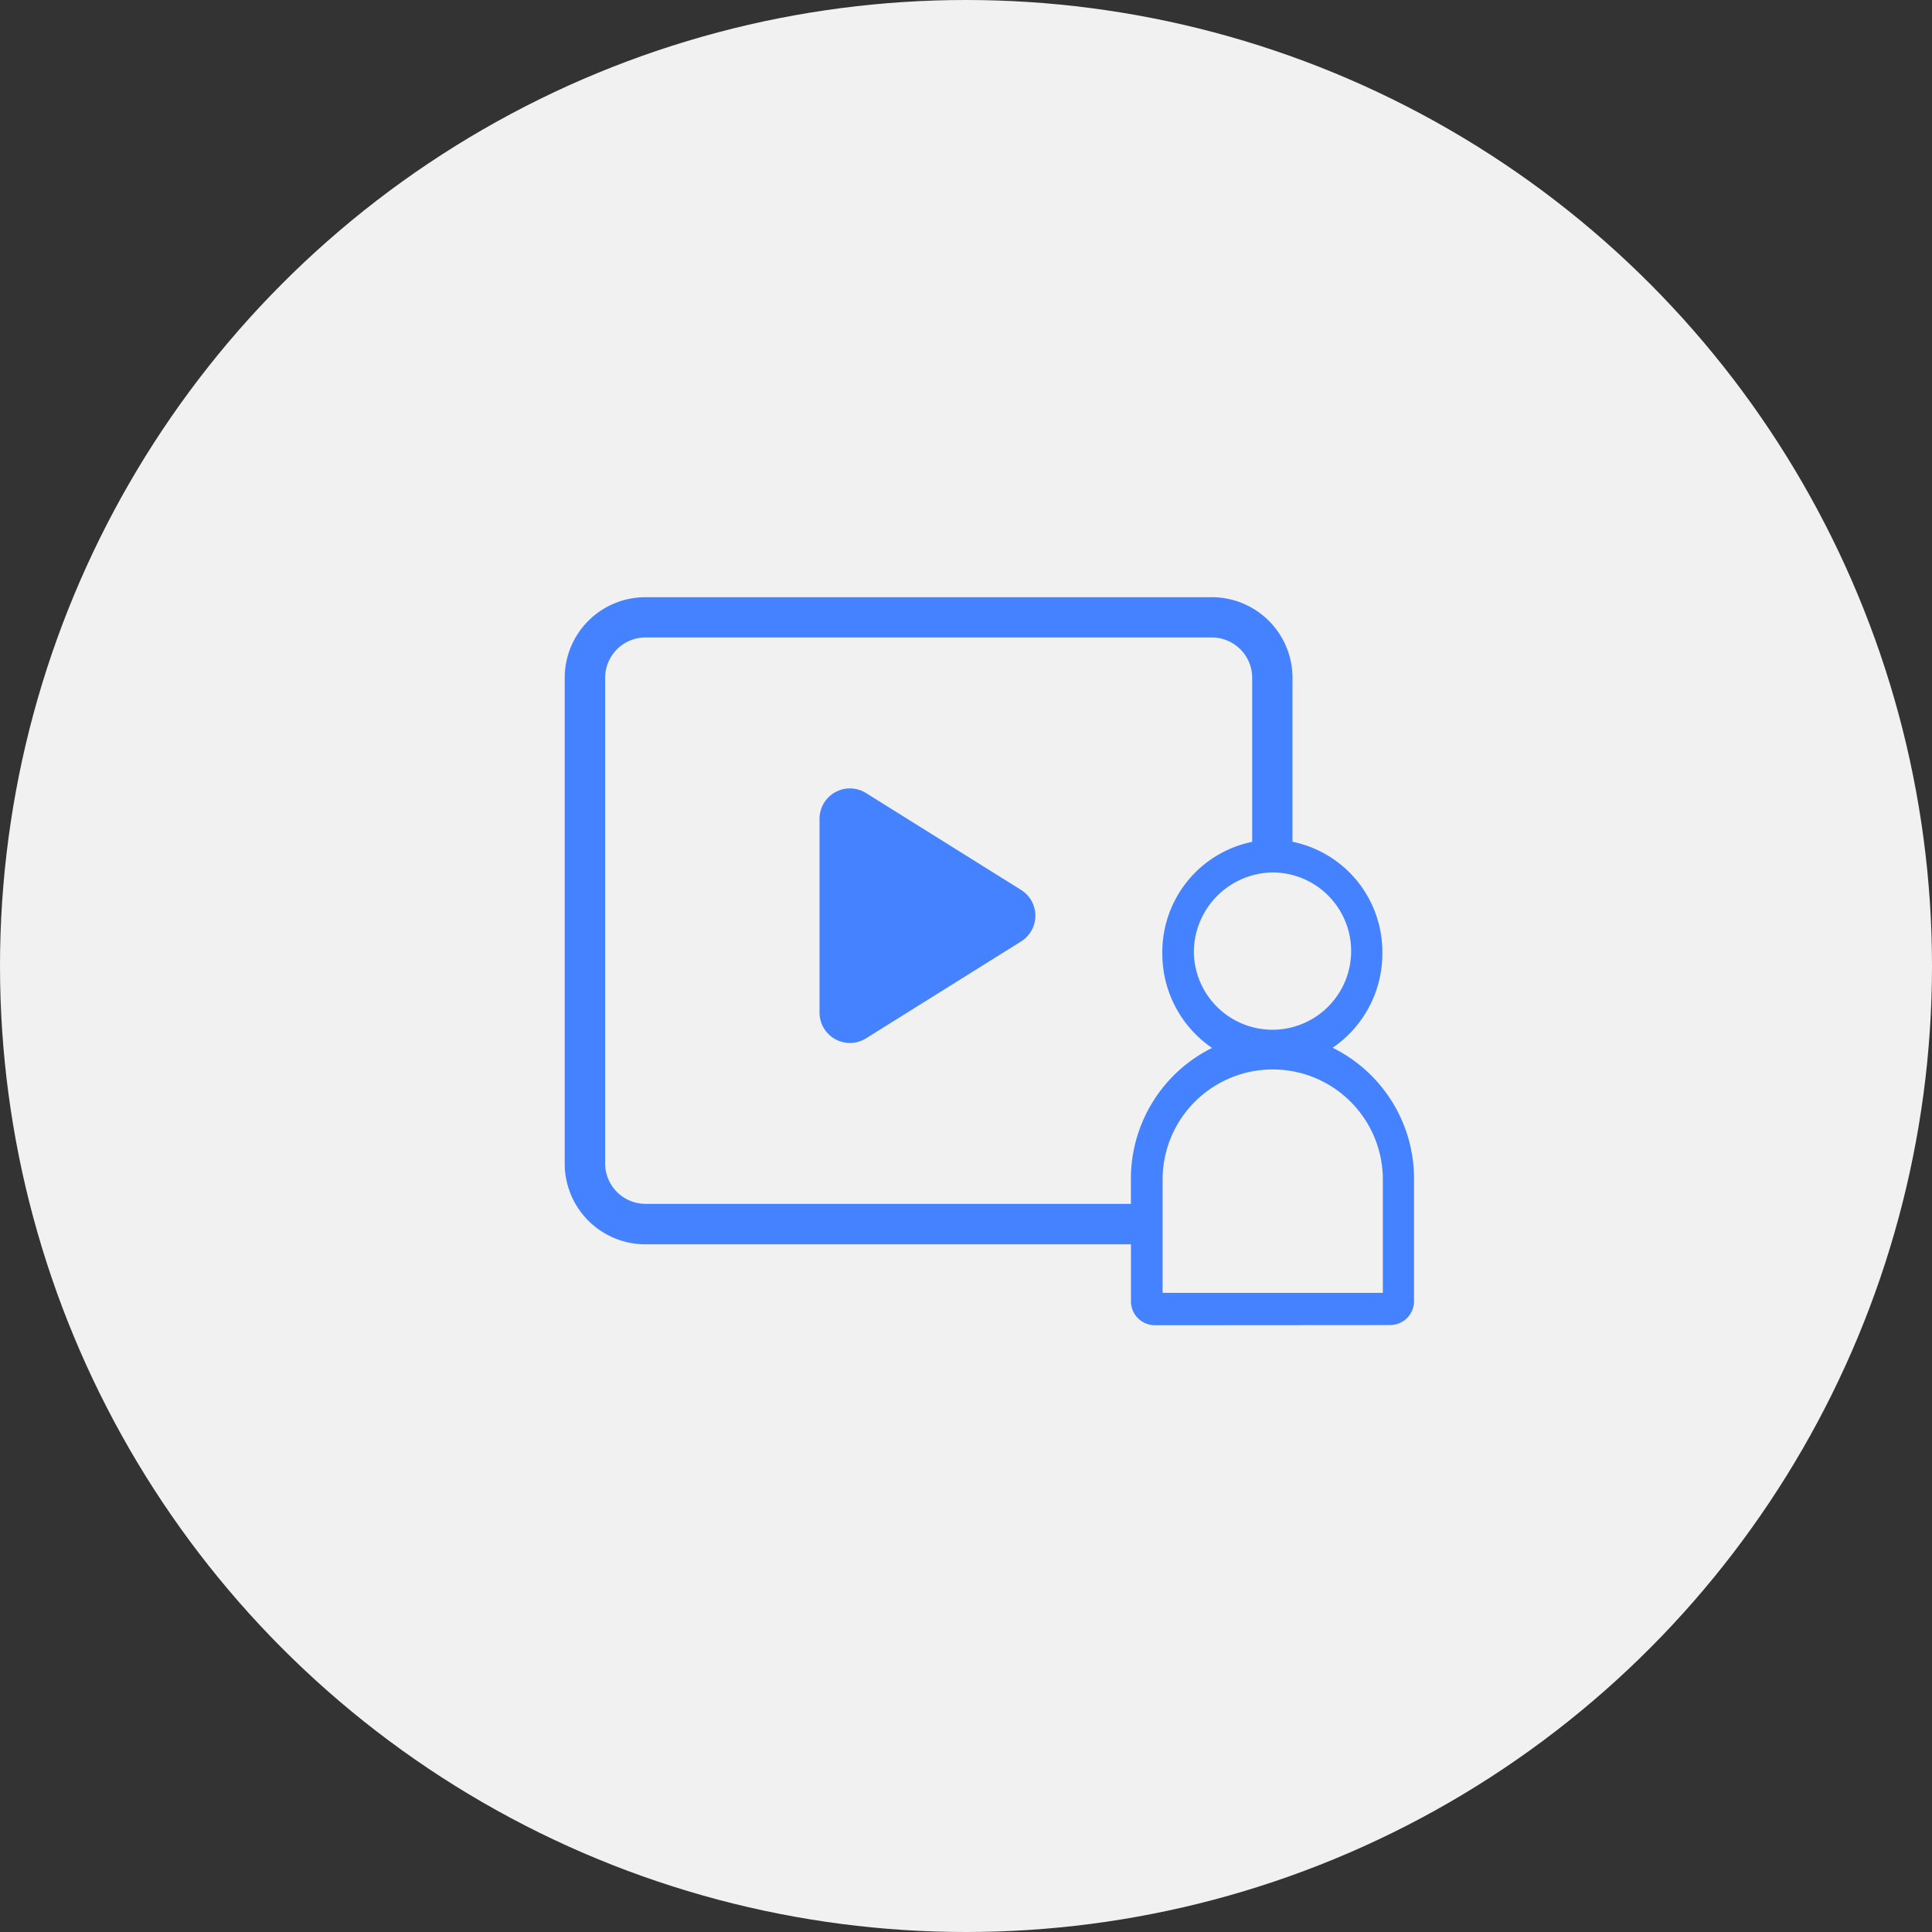 <svg xmlns="http://www.w3.org/2000/svg" width="100" height="100" viewBox="0 0 100 100">
  <rect x="0" y="0" width="100" height="100" fill="#333333" stroke="none"/>
  <g id="Group_76265" data-name="Group 76265" transform="translate(-208 -1202)">
    <circle id="Ellipse_1254" data-name="Ellipse 1254" cx="50" cy="50" r="50" transform="translate(208 1202)" fill="#f1f1f1"/>
    <g id="Group_49173" data-name="Group 49173" transform="translate(220.229 986.411)">
      <path id="Union_3" data-name="Union 3" d="M30.529,37.682a1.238,1.238,0,0,1-1.22-1.255V33.494H4.176A4.176,4.176,0,0,1,0,29.318V4.176A4.176,4.176,0,0,1,4.176,0H33.494a4.176,4.176,0,0,1,4.176,4.176v8.482a5.821,5.821,0,0,1,4.651,5.763,5.9,5.9,0,0,1-2.574,4.9,7.553,7.553,0,0,1,4.214,6.818v6.28a1.24,1.24,0,0,1-1.22,1.255Zm.418-7.537v5.862h11.4V30.144a5.7,5.7,0,1,0-11.4,0ZM2.093,4.176V29.307A2.093,2.093,0,0,0,4.185,31.4H29.307V30.144a7.553,7.553,0,0,1,4.2-6.814,5.9,5.9,0,0,1-2.574-4.9,5.821,5.821,0,0,1,4.651-5.768V4.176a2.093,2.093,0,0,0-2.093-2.093H4.176A2.093,2.093,0,0,0,2.093,4.176ZM32.565,18.422a4.071,4.071,0,1,0,4.069-4.176,4.135,4.135,0,0,0-4.069,4.176Z" transform="translate(17 246.5)" fill="#4482ff"/>
      <path id="Path_77622" data-name="Path 77622" d="M5.259.738a1.572,1.572,0,0,1,2.664,0l5.02,8.034a1.572,1.572,0,0,1-1.332,2.4H1.571a1.572,1.572,0,0,1-1.332-2.4Z" transform="translate(41.362 256.394) rotate(90)" fill="#4482ff"/>
    </g>
  </g>
</svg>
